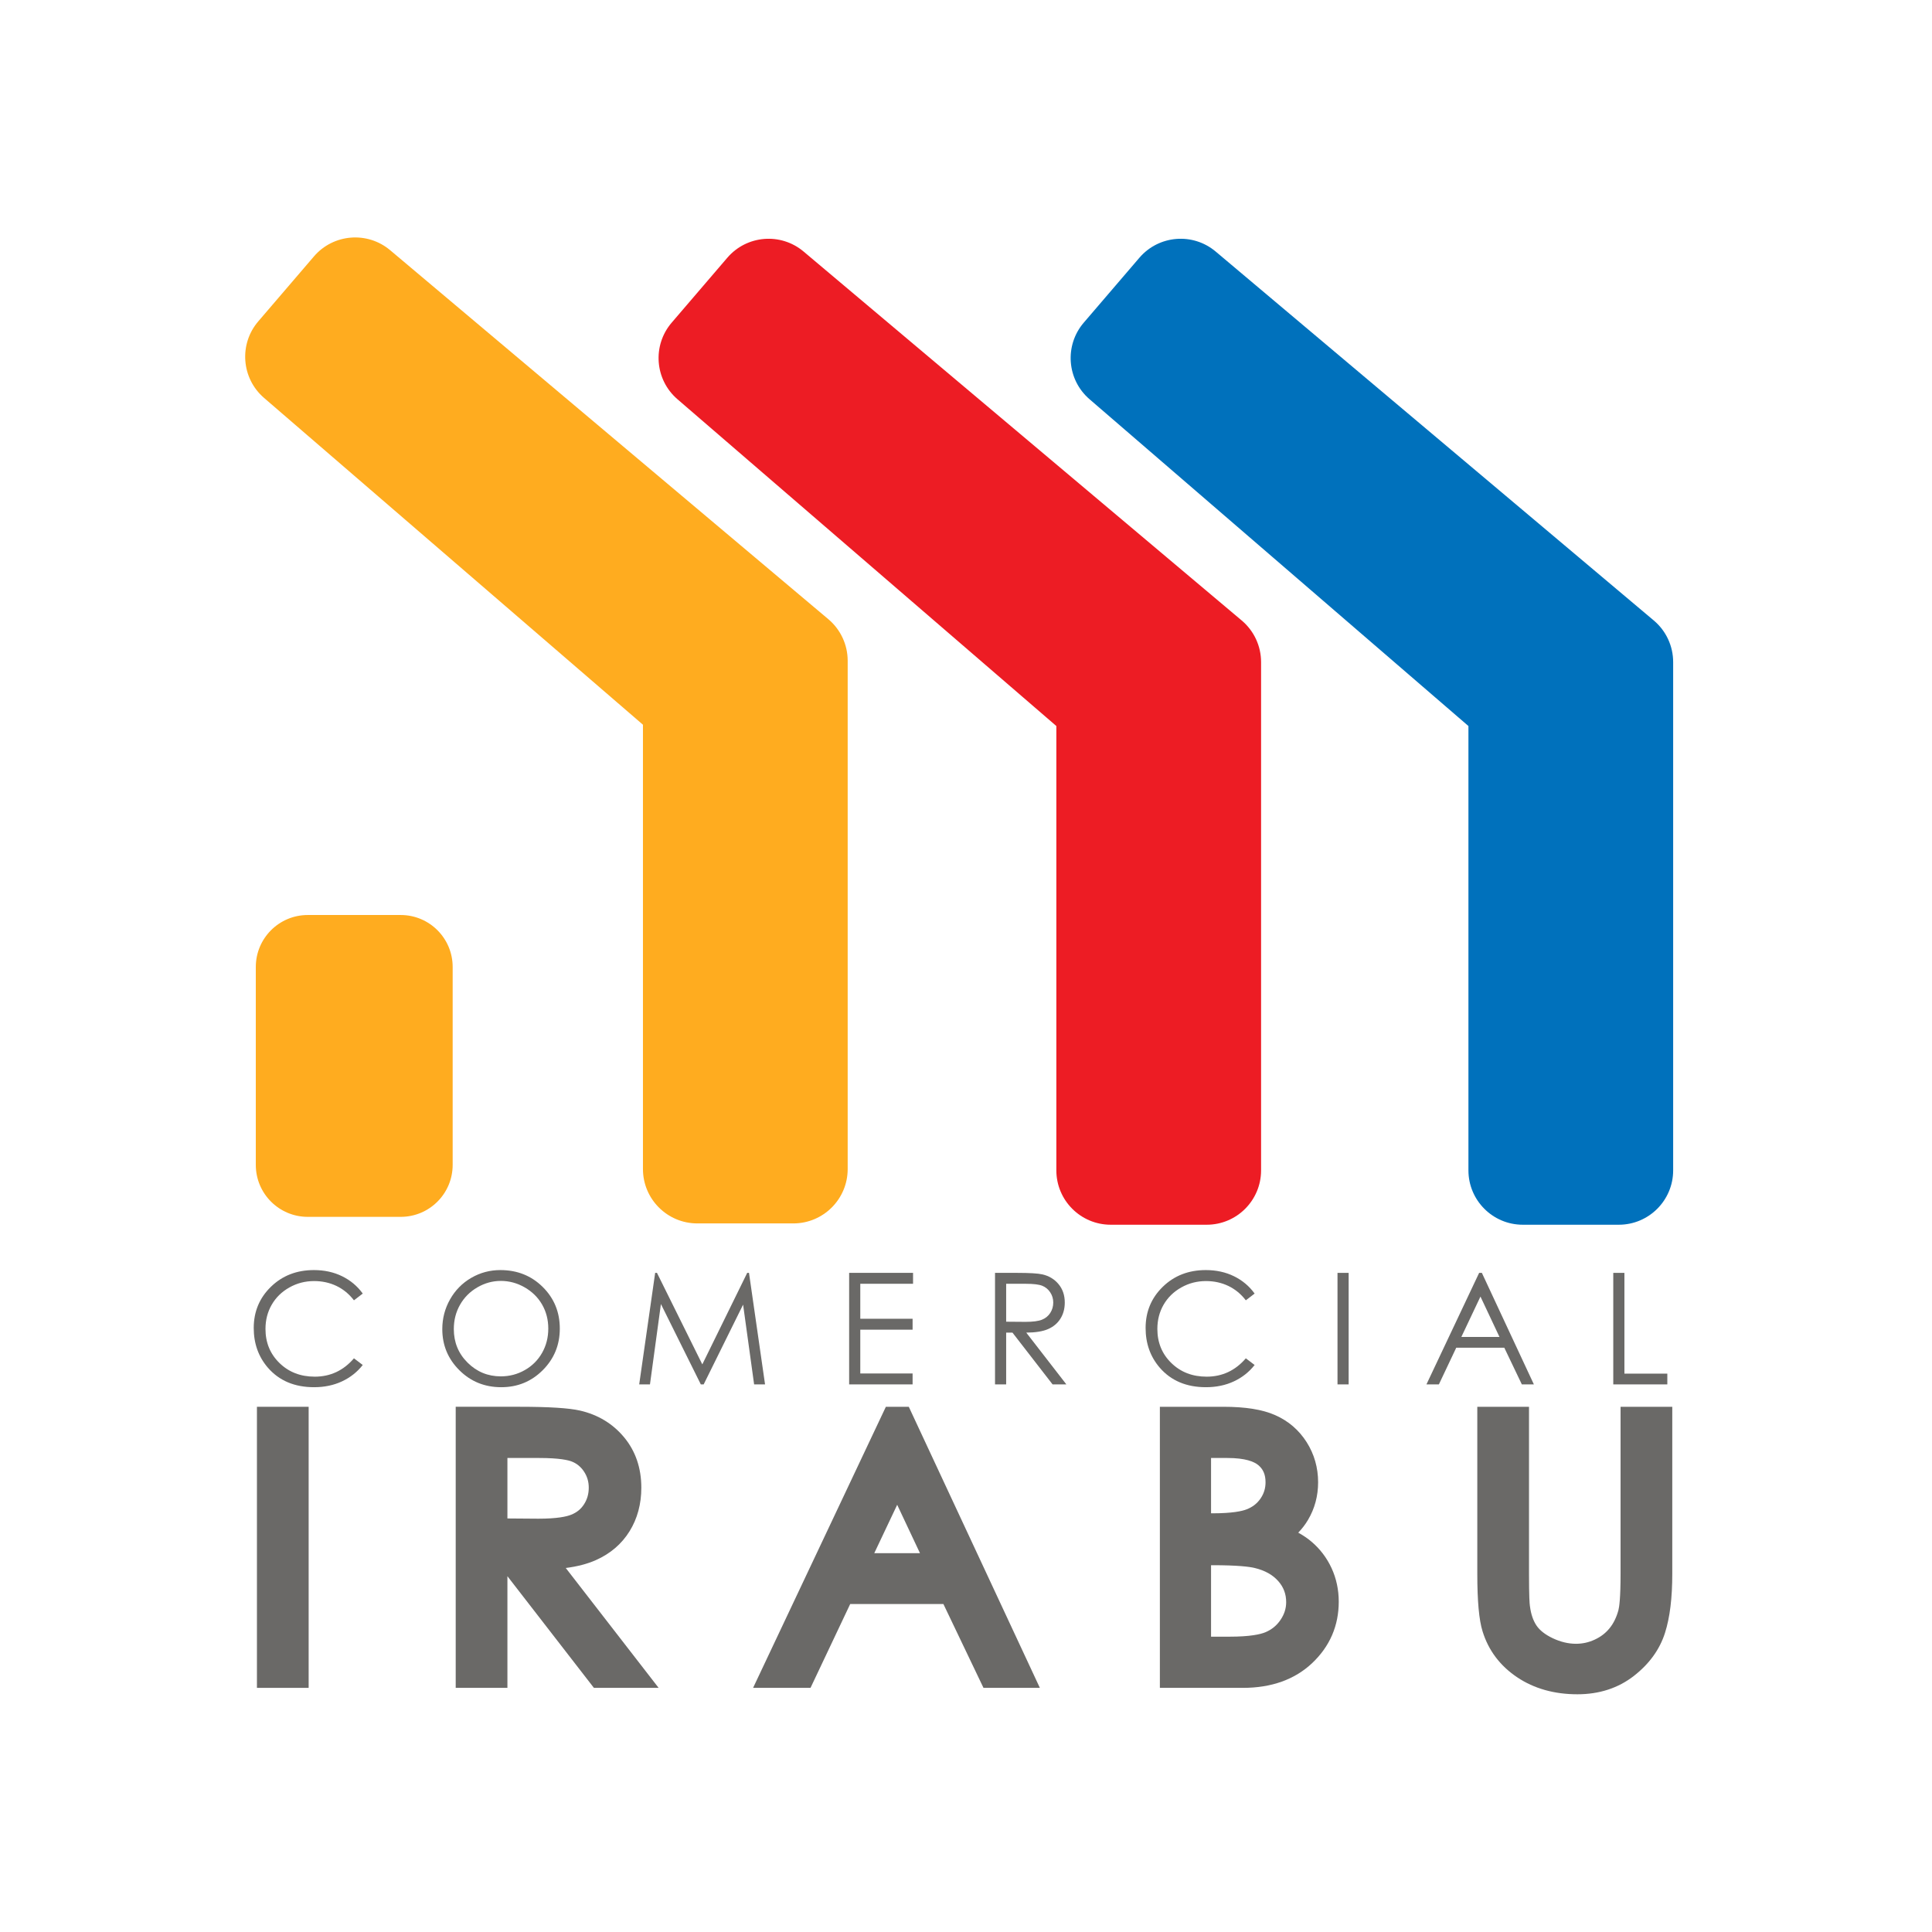 <?xml version="1.0" encoding="utf-8"?>
<!-- Generator: Adobe Illustrator 22.1.0, SVG Export Plug-In . SVG Version: 6.00 Build 0)  -->
<svg version="1.1" id="Capa_1" xmlns="http://www.w3.org/2000/svg" xmlns:xlink="http://www.w3.org/1999/xlink" x="0px" y="0px"
	 width="1024px" height="1024px" viewBox="0 0 1024 1024" enable-background="new 0 0 1024 1024" xml:space="preserve">
<path fill="#FFAC1F" d="M139.949,210.9l200.83,173.216v235.502c0,15.915,12.902,28.818,28.818,28.818h50.875
	c15.915,0,28.818-12.902,28.818-28.818V350.223c0-8.501-3.753-16.567-10.255-22.043L206.821,132.632
	c-12.099-10.188-30.149-8.721-40.442,3.289l-29.488,34.402C126.555,182.381,127.923,200.527,139.949,210.9z"/>
<path fill="#ED1C24" d="M359.056,211.595l200.83,173.216v235.502c0,15.916,12.902,28.818,28.818,28.818h50.875
	c15.916,0,28.818-12.902,28.818-28.818V350.919c0-8.501-3.753-16.567-10.255-22.043L425.928,133.328
	c-12.099-10.188-30.149-8.721-40.442,3.289l-29.488,34.403C345.662,183.077,347.03,201.223,359.056,211.595z"/>
<path fill="#0071BC" d="M577.468,211.595l200.83,173.216v235.502c0,15.916,12.902,28.818,28.818,28.818h50.875
	c15.915,0,28.818-12.902,28.818-28.818V350.919c0-8.501-3.753-16.567-10.255-22.043L644.339,133.328
	c-12.099-10.188-30.149-8.721-40.442,3.289l-29.488,34.403C564.074,183.077,565.442,201.223,577.468,211.595z"/>
<path fill="#FFAC1F" d="M212.388,644.958h-49.272c-15.206,0-27.532-12.327-27.532-27.532V512.507
	c0-15.206,12.327-27.532,27.532-27.532h49.272c15.206,0,27.532,12.327,27.532,27.532v104.919
	C239.92,632.631,227.593,644.958,212.388,644.958z"/>
<g>
	<path fill="#6A6967" d="M192.265,685.62l-4.661,3.576c-2.572-3.347-5.66-5.887-9.262-7.615c-3.604-1.728-7.562-2.591-11.874-2.591
		c-4.715,0-9.081,1.132-13.1,3.395c-4.018,2.263-7.132,5.304-9.342,9.121c-2.21,3.818-3.316,8.111-3.316,12.879
		c0,7.206,2.471,13.22,7.414,18.042c4.942,4.822,11.177,7.233,18.705,7.233c8.278,0,15.203-3.242,20.775-9.725l4.661,3.536
		c-2.947,3.751-6.624,6.65-11.03,8.7c-4.407,2.049-9.33,3.073-14.767,3.073c-10.341,0-18.498-3.441-24.472-10.326
		c-5.01-5.813-7.514-12.831-7.514-21.056c0-8.653,3.034-15.932,9.102-21.839s13.668-8.86,22.804-8.86
		c5.518,0,10.501,1.091,14.948,3.274C185.782,678.622,189.425,681.682,192.265,685.62z"/>
	<path fill="#6A6967" d="M265.185,673.164c8.953,0,16.445,2.987,22.477,8.961c6.031,5.974,9.047,13.327,9.047,22.06
		c0,8.653-3.009,15.993-9.028,22.019c-6.018,6.028-13.356,9.041-22.014,9.041c-8.765,0-16.164-3-22.195-9
		c-6.031-6.001-9.047-13.261-9.047-21.779c0-5.679,1.373-10.943,4.121-15.792c2.748-4.849,6.493-8.646,11.238-11.393
		C254.529,674.536,259.663,673.164,265.185,673.164z M265.447,678.909c-4.374,0-8.52,1.14-12.437,3.419
		c-3.917,2.278-6.977,5.349-9.176,9.208c-2.2,3.861-3.301,8.164-3.301,12.909c0,7.025,2.435,12.956,7.305,17.796
		c4.87,4.839,10.739,7.259,17.609,7.259c4.588,0,8.834-1.113,12.738-3.338c3.904-2.225,6.949-5.268,9.136-9.128
		c2.187-3.861,3.28-8.15,3.28-12.87c0-4.691-1.094-8.934-3.28-12.728c-2.187-3.793-5.266-6.829-9.237-9.108
		C274.113,680.049,269.901,678.909,265.447,678.909z"/>
	<path fill="#6A6967" d="M338.788,733.759l8.463-59.109h0.96l24.029,48.5l23.798-48.5h0.947l8.507,59.109h-5.793l-5.84-42.273
		l-20.899,42.273h-1.51L350.3,691.166l-5.806,42.593H338.788z"/>
	<path fill="#6A6967" d="M450.063,674.65h33.874v5.786H455.97v18.525h27.726v5.786H455.97v23.226h27.726v5.786h-33.633V674.65z"/>
	<path fill="#6A6967" d="M527.383,674.65h11.774c6.562,0,11.01,0.269,13.34,0.806c3.509,0.804,6.362,2.527,8.559,5.169
		s3.296,5.895,3.296,9.757c0,3.218-0.758,6.048-2.271,8.49c-1.513,2.44-3.676,4.285-6.488,5.532
		c-2.814,1.247-6.698,1.884-11.654,1.91l21.257,27.445h-7.308l-21.259-27.445h-3.339v27.445h-5.907V674.65z M533.29,680.436v20.092
		l10.182,0.082c3.945,0,6.862-0.375,8.754-1.125c1.892-0.75,3.367-1.95,4.428-3.597c1.06-1.647,1.59-3.489,1.59-5.525
		c0-1.982-0.537-3.784-1.61-5.404c-1.073-1.621-2.482-2.78-4.226-3.477c-1.744-0.696-4.642-1.045-8.693-1.045H533.29z"/>
	<path fill="#6A6967" d="M664.977,685.62l-4.661,3.576c-2.572-3.347-5.66-5.887-9.263-7.615c-3.603-1.728-7.56-2.591-11.874-2.591
		c-4.716,0-9.082,1.132-13.099,3.395c-4.019,2.263-7.132,5.304-9.343,9.121c-2.21,3.818-3.315,8.111-3.315,12.879
		c0,7.206,2.471,13.22,7.414,18.042c4.942,4.822,11.177,7.233,18.705,7.233c8.278,0,15.202-3.242,20.775-9.725l4.661,3.536
		c-2.947,3.751-6.624,6.65-11.03,8.7c-4.407,2.049-9.329,3.073-14.767,3.073c-10.341,0-18.498-3.441-24.472-10.326
		c-5.009-5.813-7.514-12.831-7.514-21.056c0-8.653,3.034-15.932,9.101-21.839c6.069-5.907,13.67-8.86,22.805-8.86
		c5.518,0,10.5,1.091,14.948,3.274C658.494,678.622,662.138,681.682,664.977,685.62z"/>
	<path fill="#6A6967" d="M708.904,674.65h5.907v59.109h-5.907V674.65z"/>
	<path fill="#6A6967" d="M785.422,674.65l27.565,59.109h-6.38l-9.297-19.449h-25.465l-9.208,19.449h-6.59l27.928-59.109H785.422z
		 M784.676,687.208l-10.129,21.396h20.208L784.676,687.208z"/>
	<path fill="#6A6967" d="M855.065,674.65h5.907v53.403h22.744v5.706h-28.651V674.65z"/>
</g>
<rect x="136.183" y="745.625" fill="#6A6967" width="27.409" height="148.977"/>
<path fill="#6A6967" d="M299.865,831.066c6.191-0.793,11.449-2.17,15.901-4.146c7.693-3.408,13.731-8.57,17.918-15.331
	c4.132-6.664,6.232-14.426,6.232-23.065c0-10.448-3.074-19.448-9.14-26.738c-5.982-7.206-13.842-11.964-23.344-14.148
	c-5.898-1.349-16.374-2.017-32.038-2.017h-33.861v148.979h27.406v-59.18l45.839,59.18h34.306L299.865,831.066z M268.94,804.815
	v-32.052H285.8c10.921,0,15.525,1.182,17.292,1.892c2.657,1.057,4.772,2.796,6.441,5.314c1.697,2.56,2.518,5.356,2.518,8.514
	c0,3.325-0.821,6.219-2.532,8.862c-1.628,2.532-3.867,4.34-6.831,5.509c-2.393,0.96-7.359,2.087-17.376,2.087L268.94,804.815z"/>
<path fill="#6A6967" d="M481.675,745.622h-12.145l-70.379,148.979h30.439l21.034-44.434h49.4l21.243,44.434h29.882L481.675,745.622z
	 M463.382,823.206l12.145-25.639l12.075,25.639H463.382z"/>
<path fill="#6A6967" d="M705.763,831.15c-2.532-5.467-6.107-10.183-10.656-14.037c-2.017-1.725-4.34-3.297-7.011-4.772
	c2.003-2.059,3.728-4.327,5.175-6.761c3.561-5.996,5.356-12.701,5.356-19.949c0-7.735-2.045-14.885-6.079-21.257
	c-4.076-6.427-9.696-11.254-16.708-14.343c-6.705-2.963-15.706-4.41-27.503-4.41h-33.583v148.979h44.044
	c15.122,0,27.475-4.424,36.699-13.146c9.335-8.834,14.065-19.782,14.065-32.553C709.561,842.585,708.281,836.617,705.763,831.15z
	 M641.881,772.763h8.695c9.669,0,14.176,2.017,16.263,3.714c2.671,2.184,3.923,5.092,3.923,9.154c0,3.186-0.863,6.01-2.643,8.611
	c-1.795,2.615-4.187,4.493-7.317,5.718c-2.448,0.974-7.596,2.128-18.141,2.128h-0.779V772.763z M678.705,858.57
	c-2.031,3.005-4.66,5.133-8.013,6.552c-2.56,1.071-7.943,2.351-19.017,2.351h-9.794v-37.881h0.682
	c13.48,0,19.615,0.793,22.398,1.461c5.481,1.322,9.599,3.617,12.576,7.011c2.796,3.186,4.16,6.817,4.16,11.115
	C681.696,852.546,680.708,855.62,678.705,858.57z"/>
<path fill="#6A6967" d="M858.935,745.625v88.491c0,13.105-0.715,17.729-1.138,19.31c-1.022,3.797-2.612,7.032-4.729,9.617
	c-2.096,2.564-4.653,4.523-7.82,5.987c-3.203,1.482-6.453,2.204-9.934,2.204c-4.076,0-8.229-0.993-12.345-2.953
	c-3.932-1.869-6.805-4.104-8.54-6.641c-1.808-2.645-2.994-6.113-3.523-10.306l-0.027-0.189c-0.175-1.14-0.47-4.868-0.47-17.029
	v-88.491H783v88.491c0,14.56,0.916,24.552,2.785,30.505c3.099,10.098,9.287,18.308,18.391,24.4c8.904,5.959,19.627,8.98,31.873,8.98
	c11.576,0,21.65-3.274,29.94-9.733c8.166-6.363,13.716-14.037,16.495-22.807c2.598-8.199,3.86-18.452,3.86-31.344v-88.491H858.935z"
	/>
</svg>
